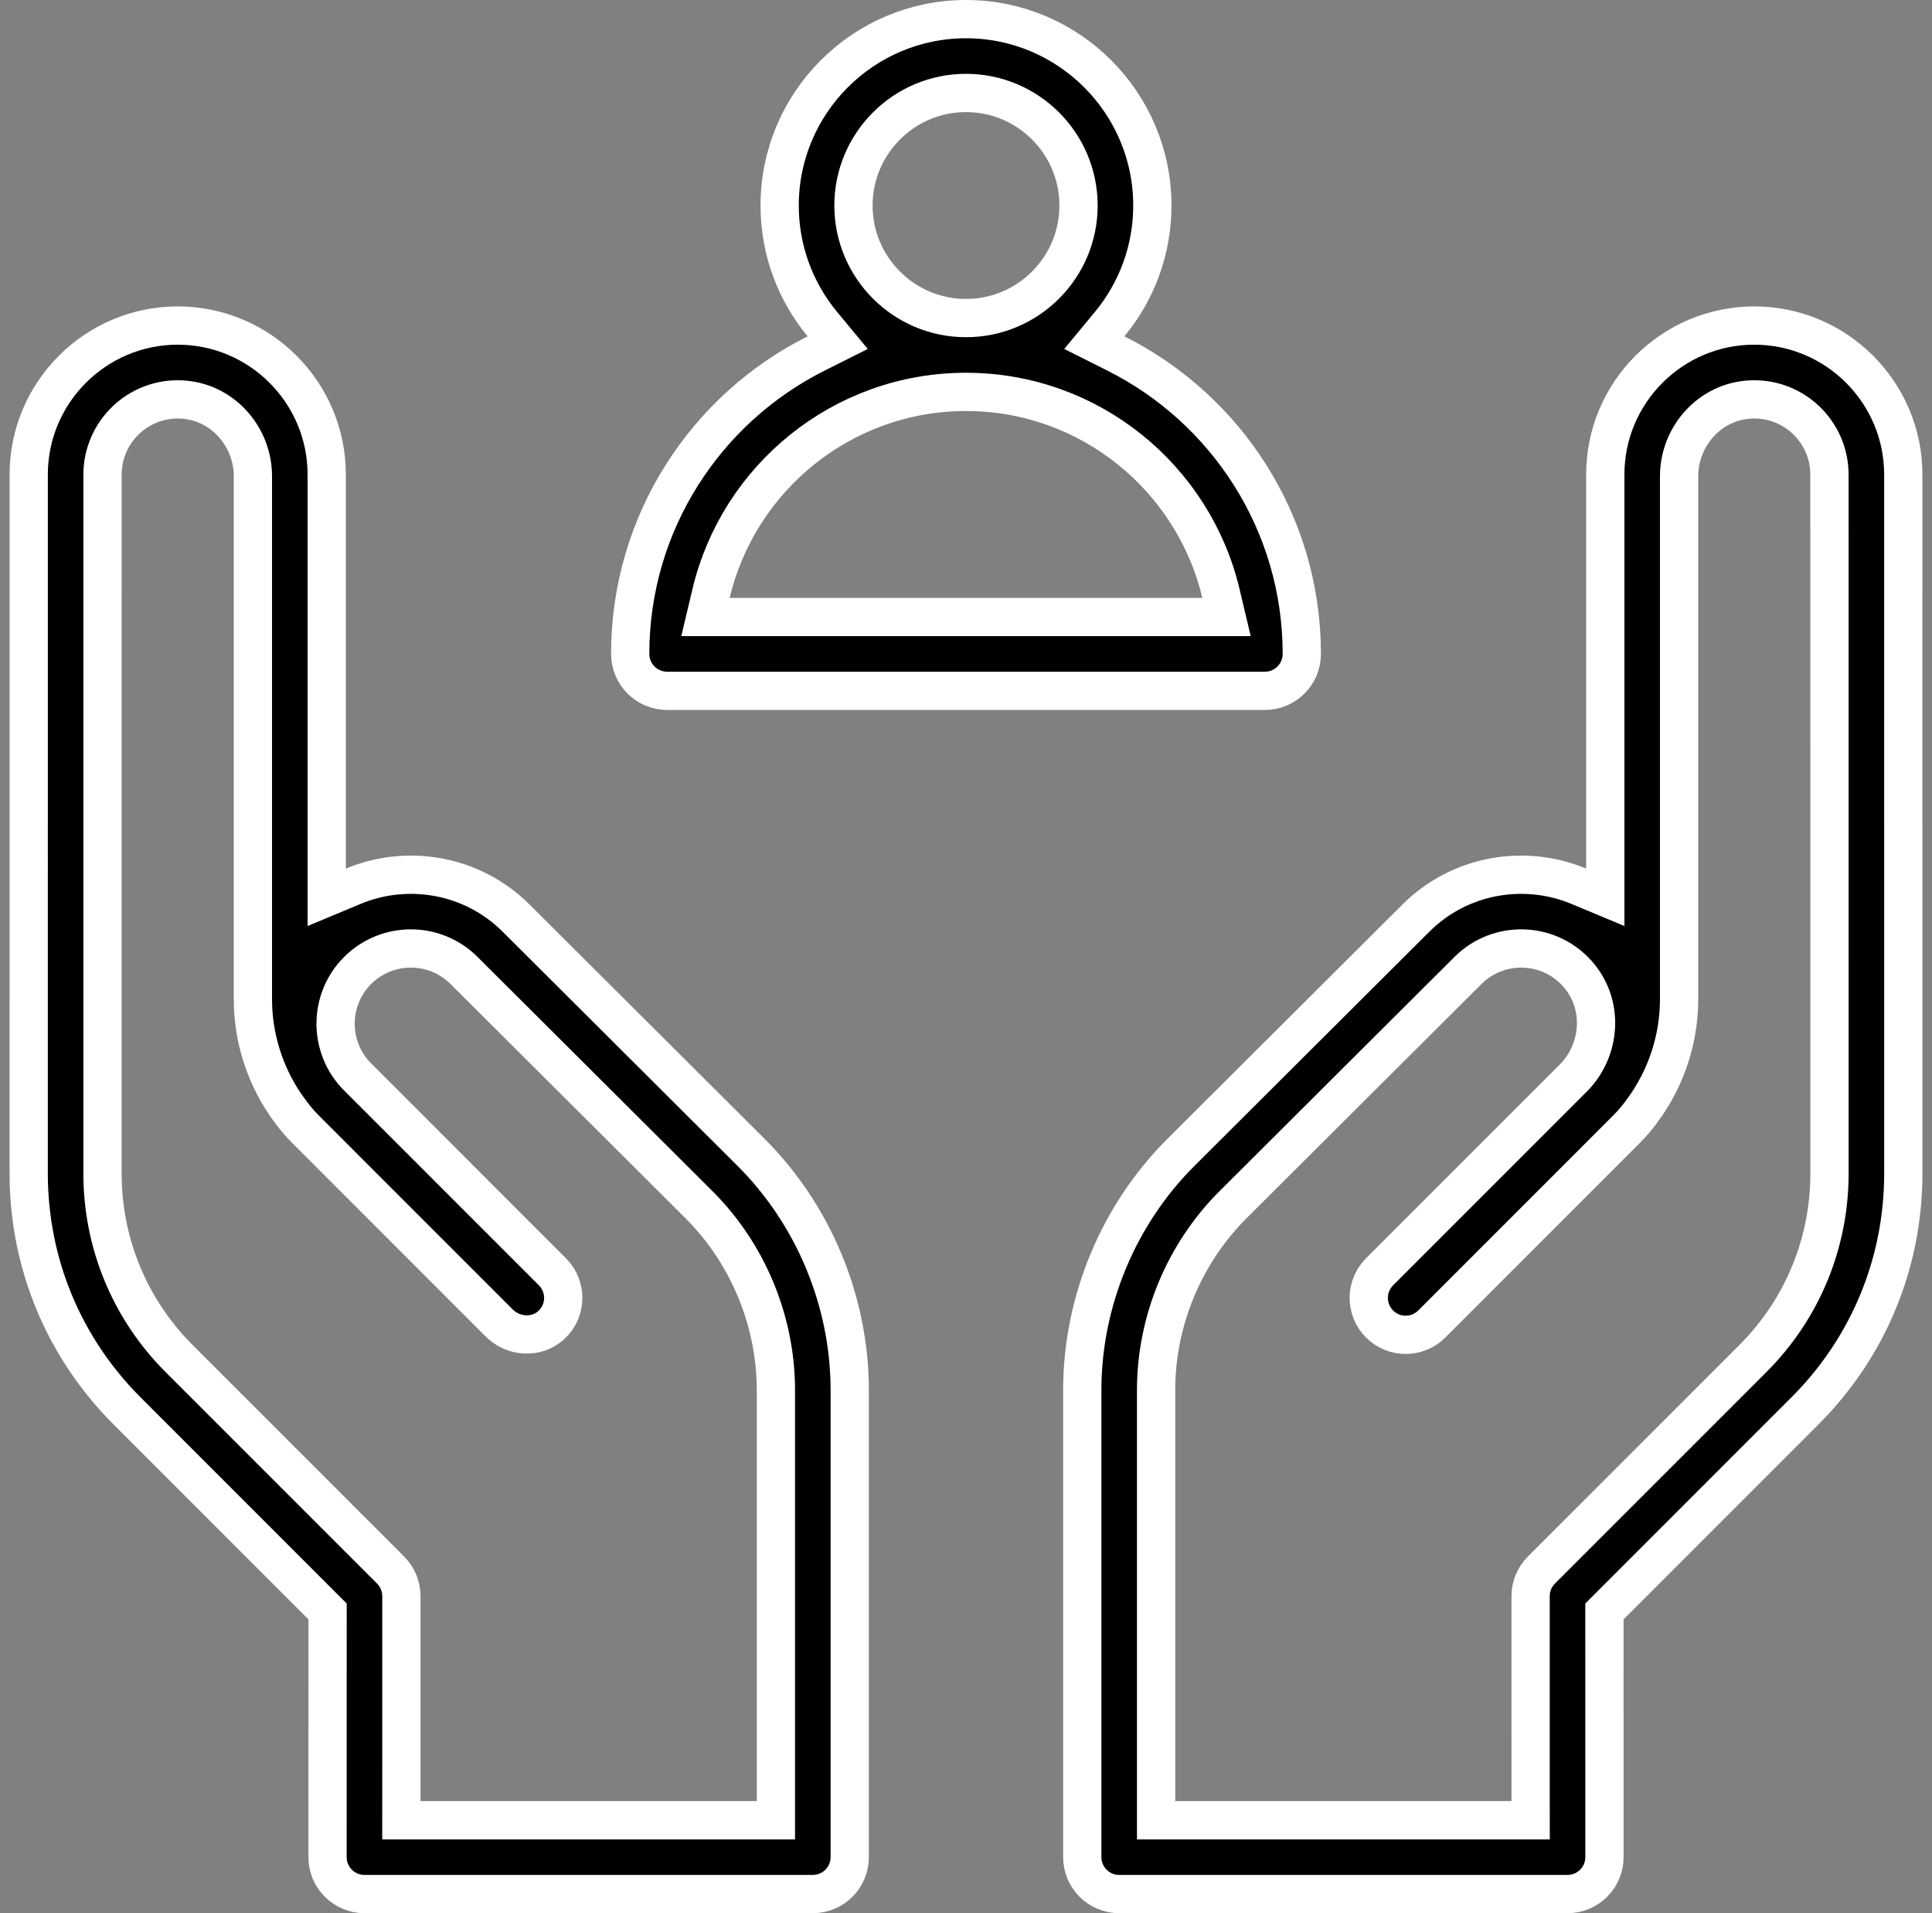 <svg width="101" height="100" viewBox="0 0 101 100" fill="none" xmlns="http://www.w3.org/2000/svg">
<rect x="0" y="0" width="101" height="100" fill="#808080" stroke="none"/>
<g clip-path="url(#clip0_1497_1697)">
<path d="M50.5 1C55.871 1 60.242 5.371 60.242 10.742C60.242 13.095 59.405 15.255 58.01 16.941L57.208 17.909L58.332 18.473C64.094 21.358 68.055 27.317 68.055 34.18C68.055 35.245 67.191 36.109 66.125 36.109H34.875C33.809 36.109 32.945 35.245 32.945 34.18C32.945 27.317 36.906 21.358 42.668 18.473L43.792 17.909L42.99 16.941C41.595 15.255 40.758 13.095 40.758 10.742C40.758 5.371 45.129 1 50.5 1ZM50.5 20.484C44.033 20.484 38.603 24.987 37.173 31.02L36.881 32.25H64.119L63.827 31.02C62.397 24.987 56.967 20.484 50.5 20.484ZM50.5 4.859C47.255 4.859 44.617 7.498 44.617 10.742C44.617 13.987 47.255 16.625 50.5 16.625C53.745 16.625 56.383 13.987 56.383 10.742C56.383 7.498 53.745 4.859 50.5 4.859Z" fill="black" stroke="white" stroke-width="2"/>
<path d="M9.487 20.88C7.231 20.769 5.361 22.572 5.36 24.805L5.359 61.332C5.359 64.988 6.785 68.431 9.37 71.017H9.371L20.419 82.064C20.781 82.426 20.984 82.918 20.984 83.43L20.983 94.141L20.982 95.141H40.562V72.662C40.562 69.047 39.096 65.514 36.535 62.962L24.255 50.722C22.72 49.192 20.228 49.194 18.695 50.727C17.161 52.261 17.161 54.756 18.695 56.291L28.88 66.476C29.655 67.251 29.633 68.522 28.811 69.269C28.067 69.947 26.857 69.911 26.093 69.147L15.967 59.02C15.66 58.713 15.385 58.384 15.138 58.039L15.133 58.033L15.129 58.027L14.904 57.711C13.816 56.106 13.221 54.177 13.221 52.238V24.89C13.221 22.884 11.729 21.1 9.687 20.895L9.487 20.88ZM17.125 84.228L6.642 73.745C3.325 70.428 1.5 66.023 1.5 61.332L1.501 24.805C1.501 20.511 4.997 17.016 9.291 17.016C13.585 17.016 17.08 20.511 17.08 24.805V46.901L18.465 46.323C21.296 45.142 24.683 45.7 26.98 47.988L39.26 60.228C42.539 63.497 44.422 68.033 44.422 72.662V97.07C44.422 98.136 43.558 99 42.492 99H19.053C17.987 99 17.123 98.136 17.123 97.07L17.125 84.643V84.228Z" fill="black" stroke="white" stroke-width="2"/>
<path d="M91.709 17.016C96.003 17.016 99.499 20.511 99.499 24.805L99.5 61.332C99.5 66.023 97.675 70.428 94.358 73.745L83.875 84.228V84.643L83.877 97.07C83.877 98.136 83.013 99 81.947 99H58.508C57.442 99 56.578 98.136 56.578 97.07V72.662C56.578 68.033 58.461 63.497 61.74 60.228L74.02 47.988C76.317 45.699 79.704 45.142 82.535 46.323L83.92 46.901V24.805C83.92 20.511 87.415 17.016 91.709 17.016ZM91.513 20.88C89.369 20.985 87.779 22.819 87.779 24.89V52.238C87.779 54.305 87.102 56.361 85.873 58.025L85.868 58.031L85.864 58.037C85.617 58.383 85.34 58.712 85.033 59.02L74.849 69.205C74.095 69.958 72.874 69.958 72.12 69.205C71.367 68.451 71.367 67.229 72.12 66.476L82.244 56.352C83.709 54.887 83.883 52.467 82.444 50.874C80.929 49.196 78.328 49.144 76.745 50.722L64.465 62.962C61.904 65.514 60.437 69.047 60.438 72.662V95.141H80.018L80.017 94.141L80.016 83.429C80.016 82.917 80.219 82.426 80.581 82.064L91.629 71.017H91.63C94.215 68.431 95.641 64.988 95.641 61.332L95.639 24.805C95.638 22.572 93.769 20.769 91.513 20.88Z" fill="black" stroke="white" stroke-width="2"/>
</g>
<defs>
<clipPath id="clip0_1497_1697">
<rect width="100" height="100" fill="white" transform="translate(0.5)"/>
</clipPath>
</defs>
</svg>
